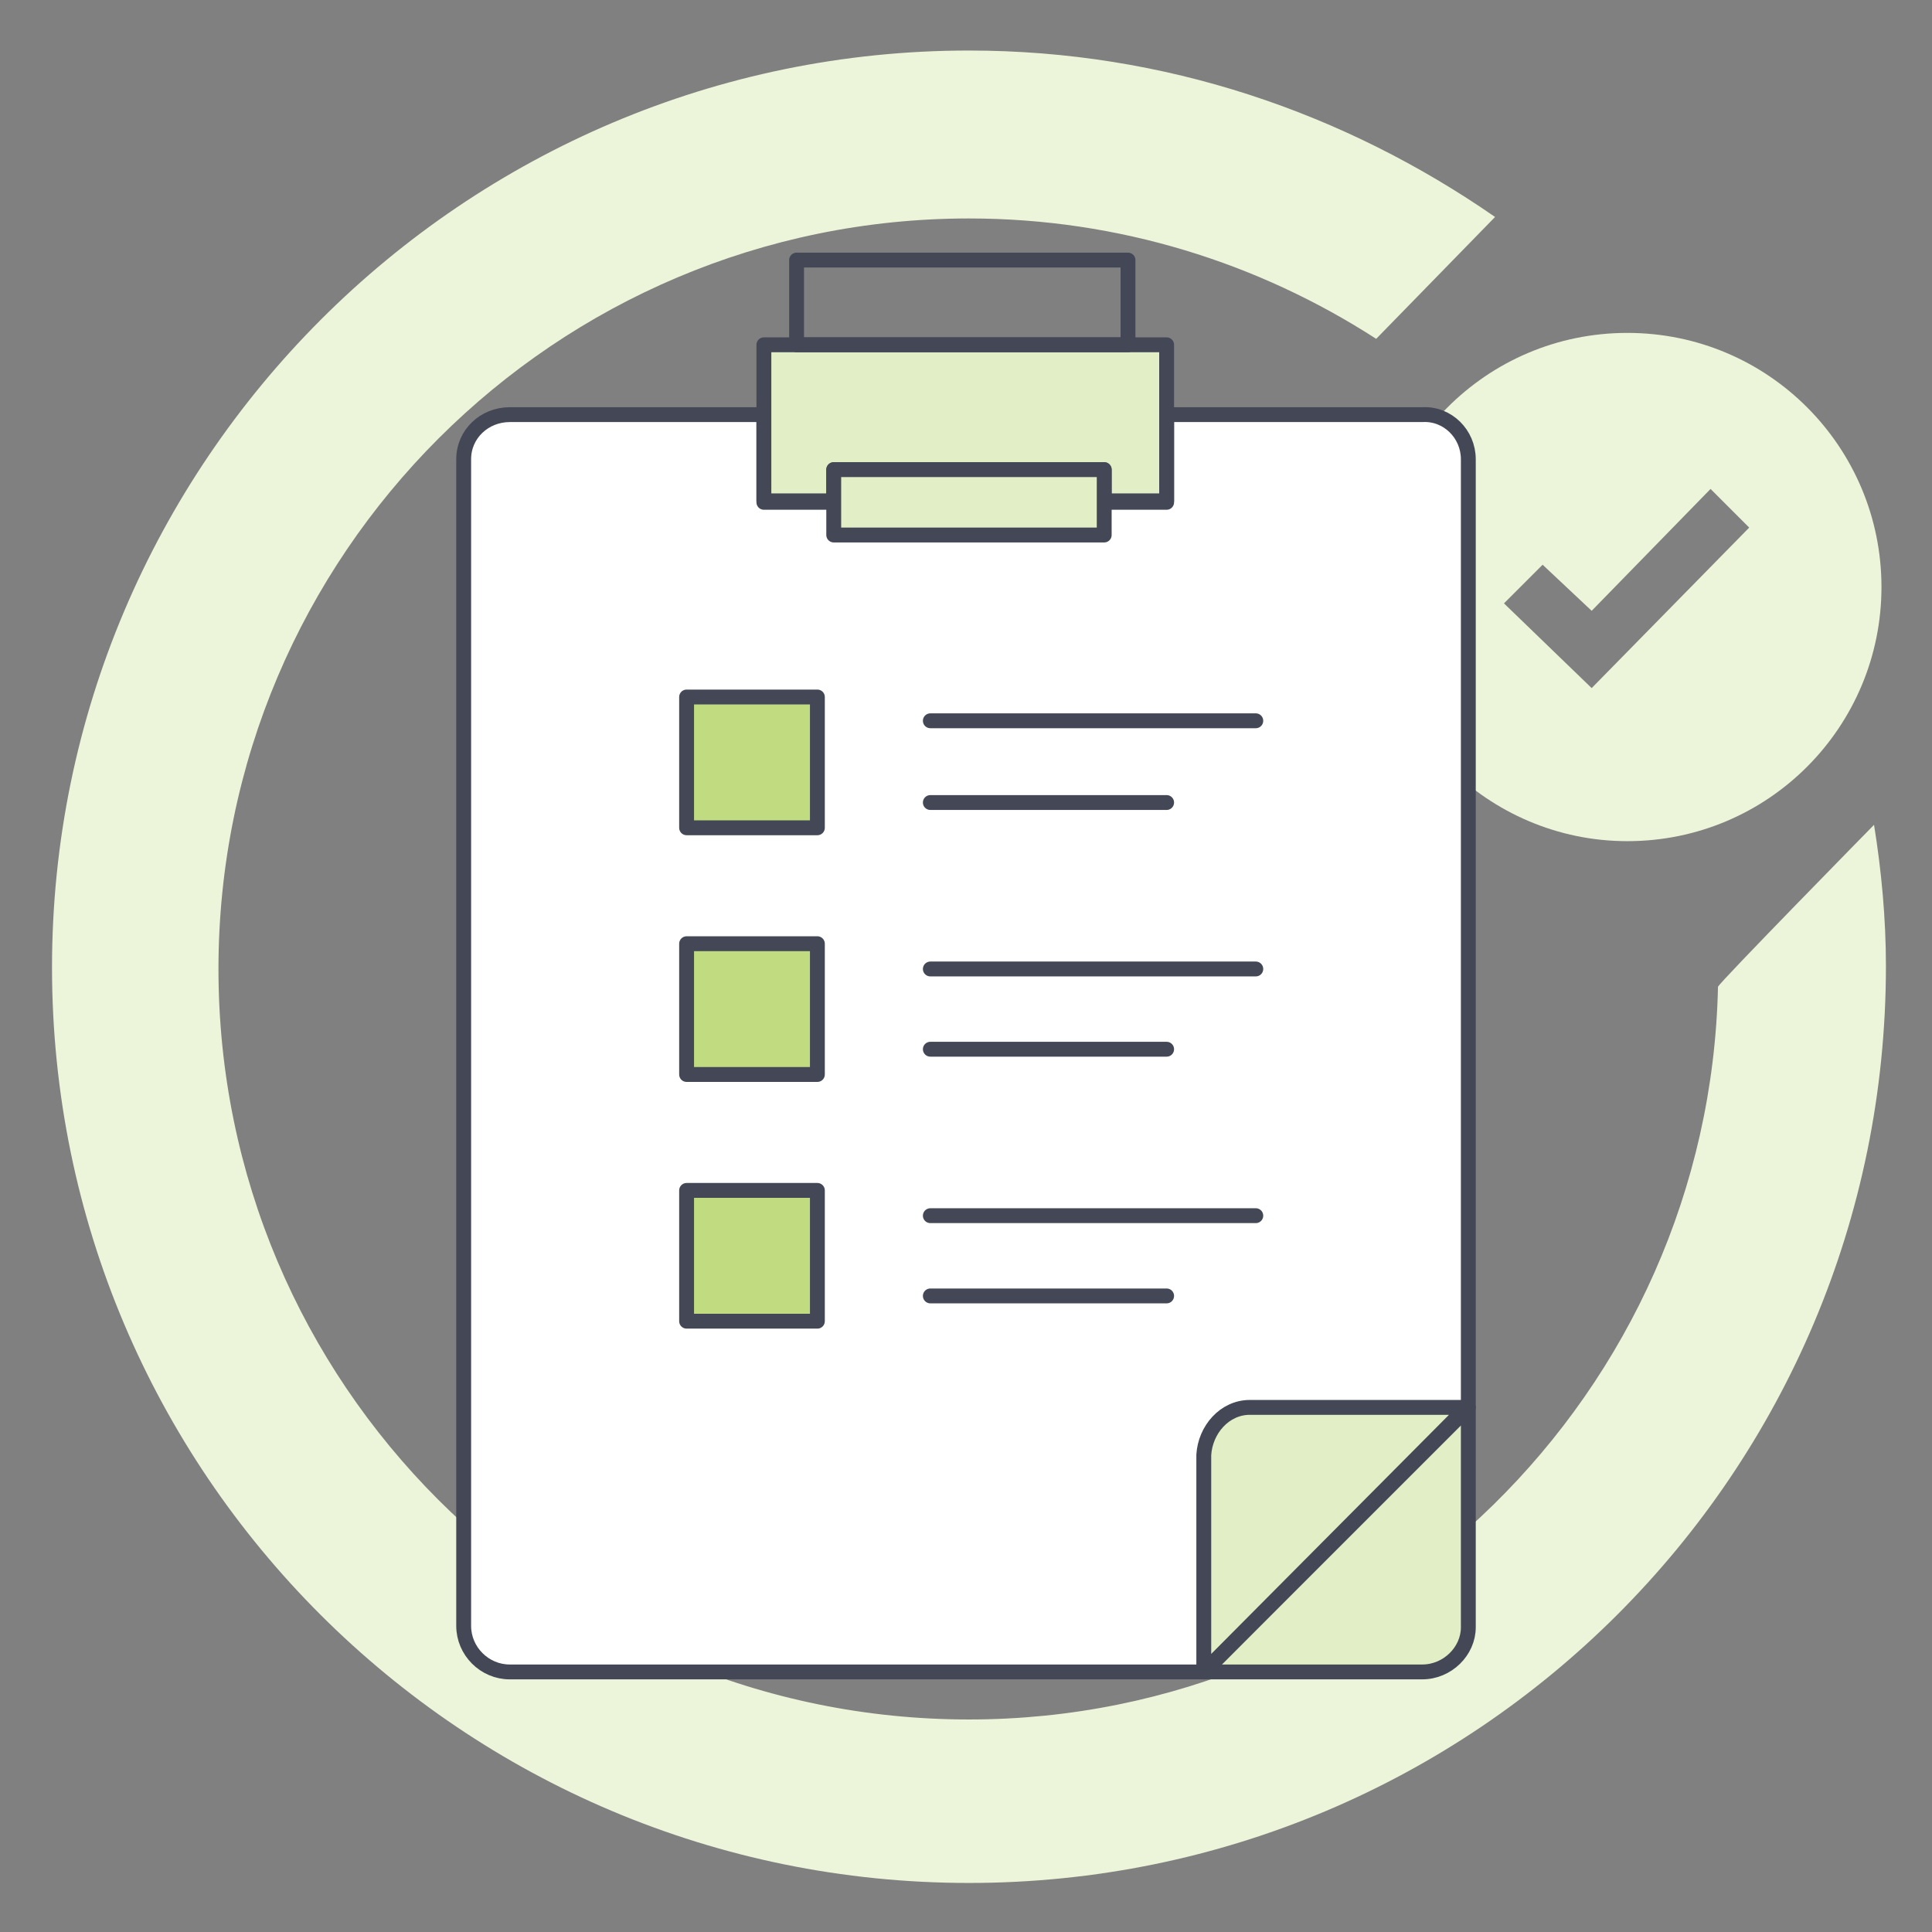 <?xml version="1.0" encoding="utf-8"?>
<!-- Generator: Adobe Illustrator 26.0.1, SVG Export Plug-In . SVG Version: 6.00 Build 0)  -->
<svg version="1.1" xmlns="http://www.w3.org/2000/svg" xmlns:xlink="http://www.w3.org/1999/xlink" x="0px" y="0px"
	 viewBox="0 0 130 130" style="enable-background:new 0 0 130 130;" xml:space="preserve">
<rect x="0" y="0" width="130" height="130" fill="#808080" stroke="none"/>
<style type="text/css">
	.st0{fill:#ECF4D9;}
	.st1{fill:#E2EEC5;stroke:#444856;stroke-linecap:round;stroke-linejoin:round;}
	.st2{fill:#FFFFFF;stroke:#444856;stroke-linecap:round;stroke-linejoin:round;}
	.st3{fill:none;stroke:#444856;stroke-linecap:round;stroke-linejoin:round;}
	.st4{fill:#C1DB81;stroke:#444856;stroke-linecap:round;stroke-linejoin:round;}
</style>
<g id="レイヤー_2">
	<path class="st0" d="M126.1,55.5c0.5,3.1,0.8,6.3,0.8,9.5c0,34.1-27.6,61.7-61.7,61.7S3.5,99.1,3.5,65.1S31.2,3.4,65.2,3.4
		c13.2,0,25.3,4.2,35.4,11.2l-8,8.2c-7.9-5.1-17.3-8.1-27.4-8.1c-27.8,0-50.5,22.6-50.5,50.5s22.6,50.5,50.5,50.5
		c27.4,0,49.8-22,50.4-49.3C115.6,66.2,126.1,55.5,126.1,55.5z"/>
	<path class="st0" d="M109.5,22.4c-9.5,0-17.1,7.7-17.1,17.1s7.7,17.1,17.1,17.1c9.5,0,17.1-7.7,17.1-17.1S119,22.4,109.5,22.4z
		 M107.1,46.3l-5.9-5.7l2.6-2.6l3.3,3.1l8-8.2l2.6,2.6L107.1,46.3z"/>
</g>
<g id="レイヤー_1">
	<path class="st1" d="M95.7,112.5c1.7,0,3.1-1.4,3.1-3l0,0V94.7l-17.8,17.8H95.7z"/>
	<path class="st2" d="M95.7,27.9H78.5v5.9h-4.2v-2.1H56.1v2.1h-4.7v-5.9H34.3c-1.7,0-3.1,1.3-3.1,3l0,0v78.5c0,1.7,1.4,3.1,3.1,3.1
		l0,0h46.7l17.8-17.8V30.9C98.8,29.2,97.4,27.8,95.7,27.9C95.7,27.8,95.7,27.8,95.7,27.9z"/>
	<polygon class="st1" points="56.1,33.7 56.1,31.6 74.3,31.6 74.3,33.7 78.5,33.7 78.5,27.9 78.5,23.2 51.4,23.2 51.4,27.9 
		51.4,33.7 	"/>
	<polygon class="st1" points="56.1,31.6 56.1,33.7 56.1,36 74.3,36 74.3,33.7 74.3,31.6 	"/>
	<rect x="53.6" y="17.5" class="st3" width="22.3" height="5.7"/>
	<path class="st1" d="M84.1,94.7h14.6l-17.7,17.8V97.9C81.1,96.2,82.4,94.7,84.1,94.7z"/>
	<rect x="46.2" y="46.9" class="st4" width="8.8" height="8.8"/>
	<rect x="46.2" y="63.5" class="st4" width="8.8" height="8.8"/>
	<rect x="46.2" y="80.1" class="st4" width="8.8" height="8.8"/>
	<line class="st3" x1="62.6" y1="48.5" x2="84.5" y2="48.5"/>
	<line class="st3" x1="62.6" y1="65.2" x2="84.5" y2="65.2"/>
	<line class="st3" x1="62.6" y1="81.8" x2="84.5" y2="81.8"/>
	<line class="st3" x1="62.6" y1="54" x2="78.5" y2="54"/>
	<line class="st3" x1="62.6" y1="70.6" x2="78.5" y2="70.6"/>
	<line class="st3" x1="62.6" y1="87.2" x2="78.5" y2="87.2"/>
</g>
</svg>
